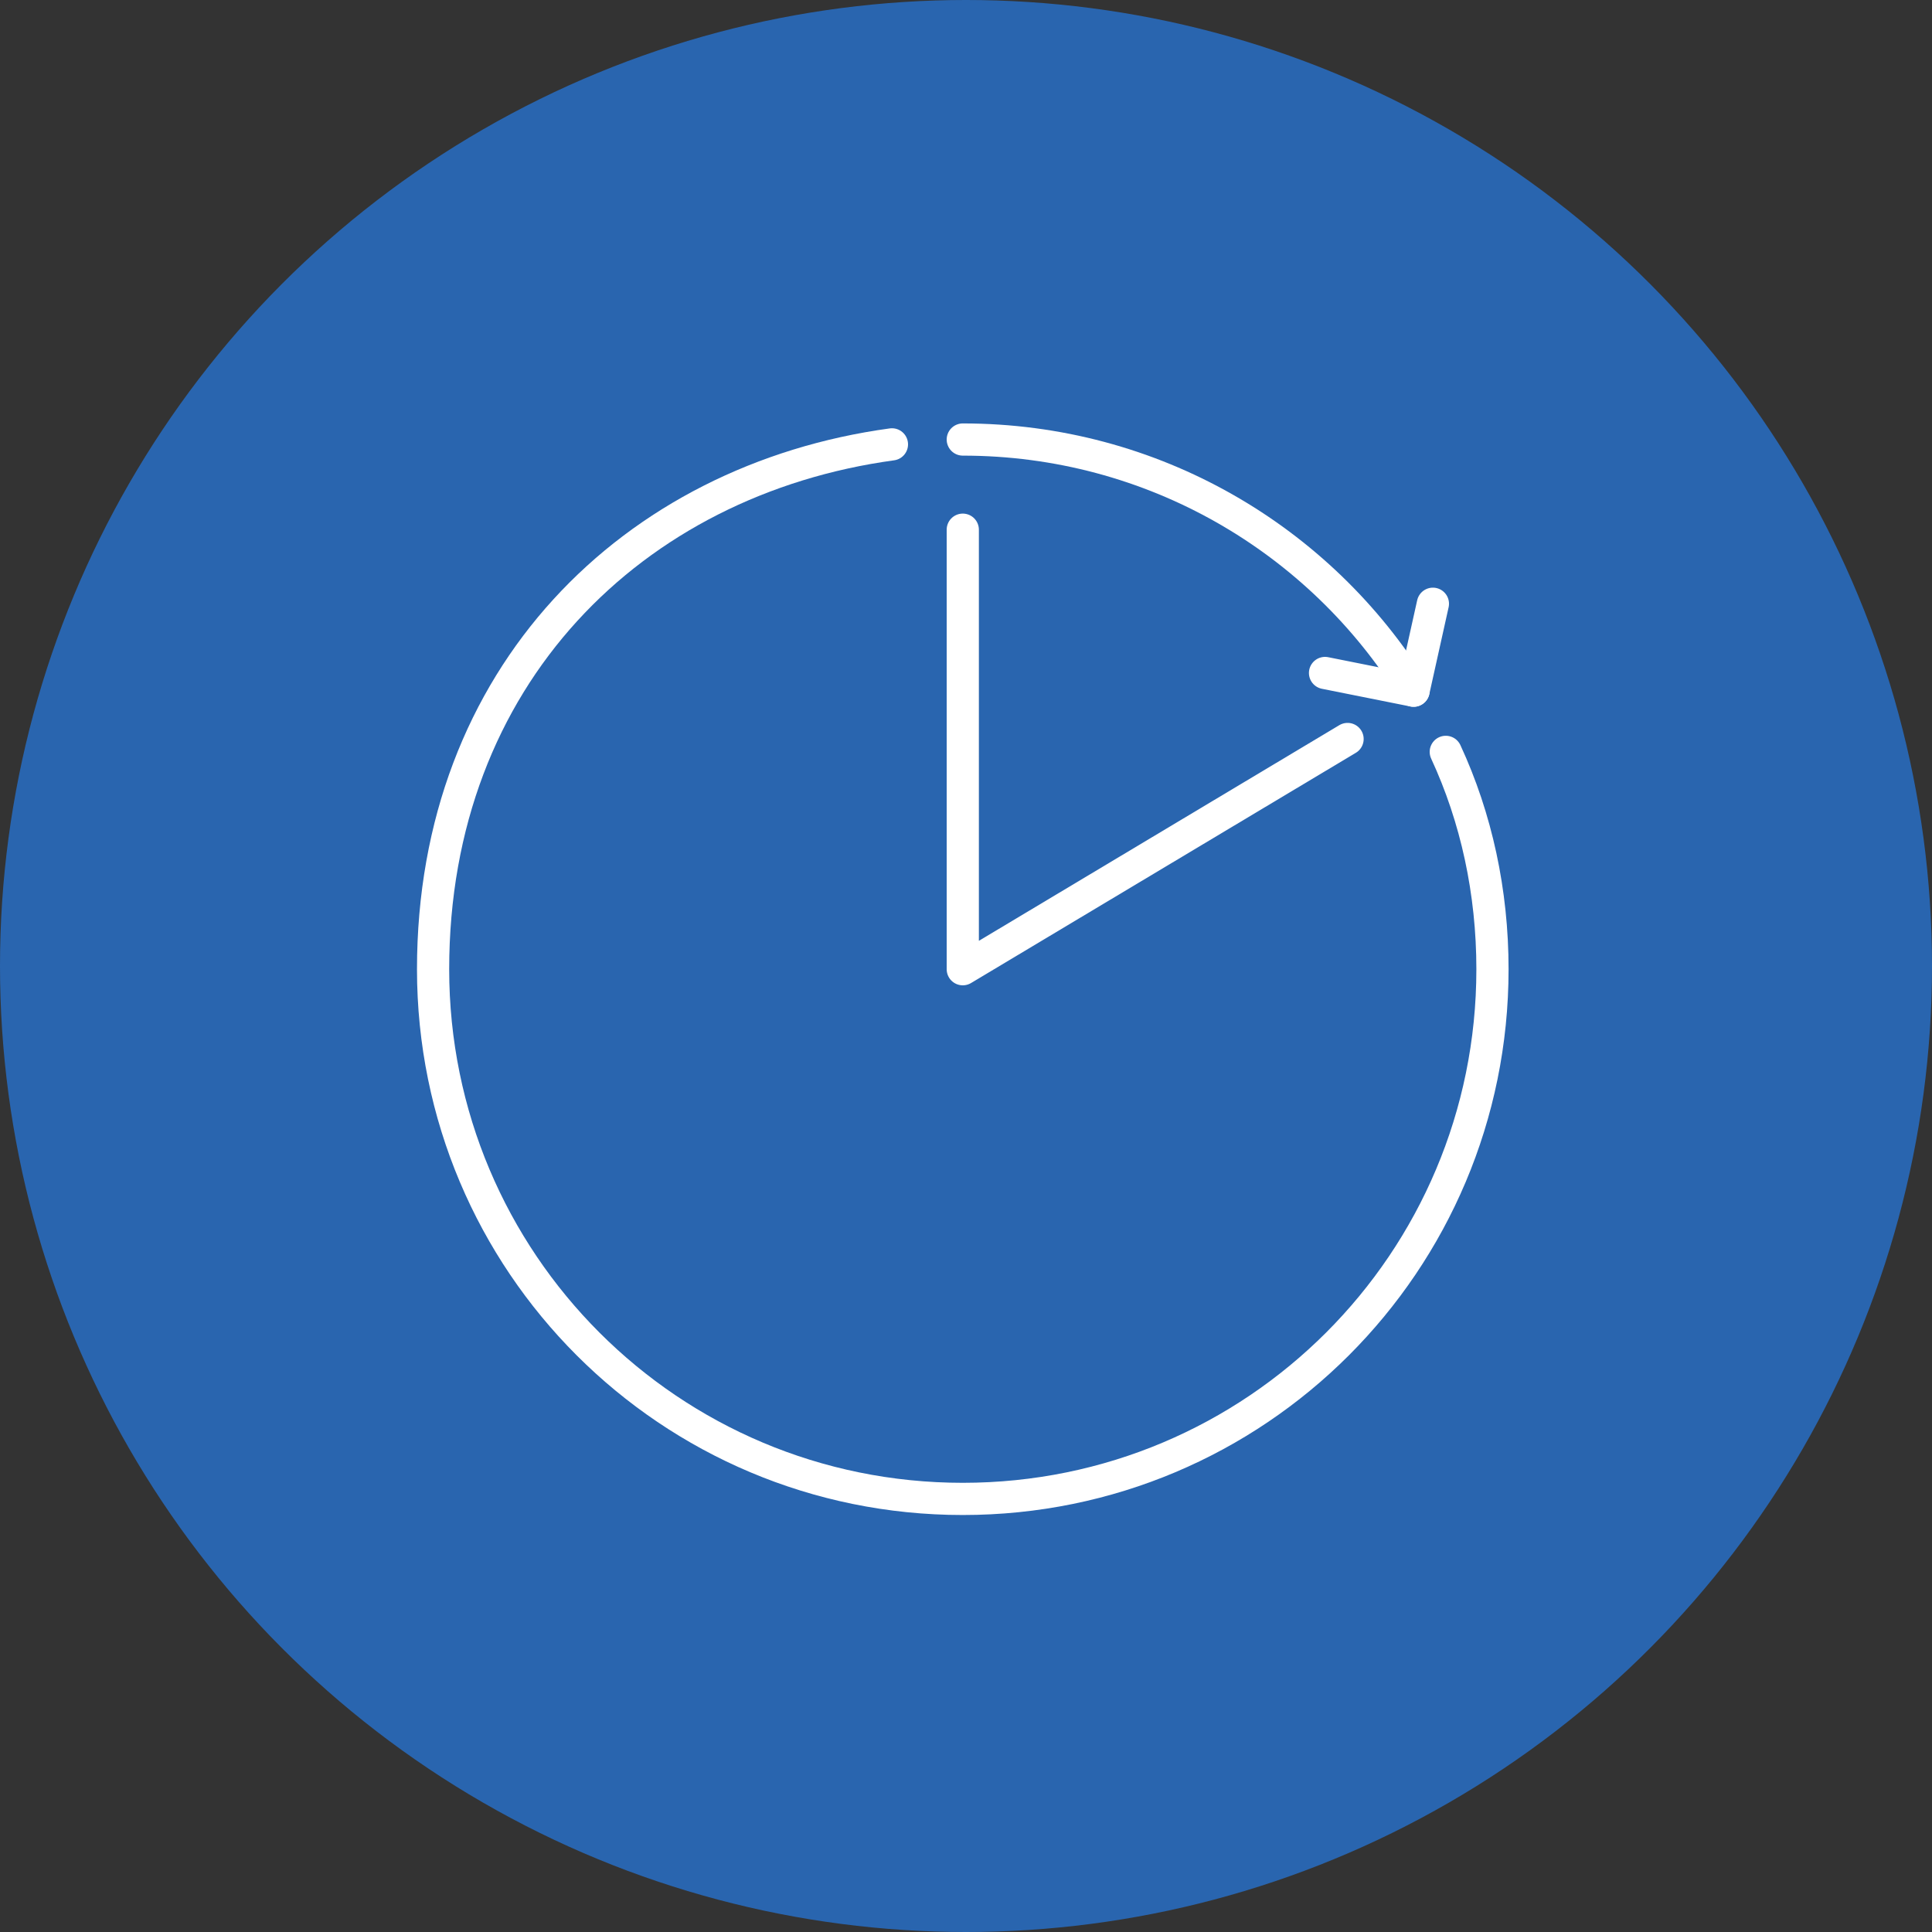 <?xml version="1.0" encoding="UTF-8"?>
<svg id="contents" xmlns="http://www.w3.org/2000/svg" version="1.1" viewBox="0 0 120 120">
  <rect x="0" y="0" width="120" height="120" fill="#333333" stroke="none"/>
  <!-- Generator: Adobe Illustrator 29.6.1, SVG Export Plug-In . SVG Version: 2.1.1 Build 9)  -->
  <circle cx="60" cy="60" r="60" fill="#2965af"/>
  <g>
    <polyline points="59.8 32.9 59.8 60.2 83.7 45.9" fill="none" stroke="#fff" stroke-linecap="round" stroke-linejoin="round" stroke-width="2"/>
    <polyline points="82.3 41.8 87.8 42.9 89 37.5" fill="none" stroke="#fff" stroke-linecap="round" stroke-linejoin="round" stroke-width="2"/>
    <path d="M89.8,46.7c1.9,4.1,2.9,8.7,2.9,13.5,0,18.2-14.7,32.9-32.9,32.9s-32.9-14.7-32.9-32.9,12.4-30.4,28.5-32.6" fill="none" stroke="#fff" stroke-linecap="round" stroke-linejoin="round" stroke-width="2"/>
    <path d="M59.8,27.3c11.8,0,22.2,6.2,28,15.6" fill="none" stroke="#fff" stroke-linecap="round" stroke-linejoin="round" stroke-width="2"/>
  </g>
</svg>